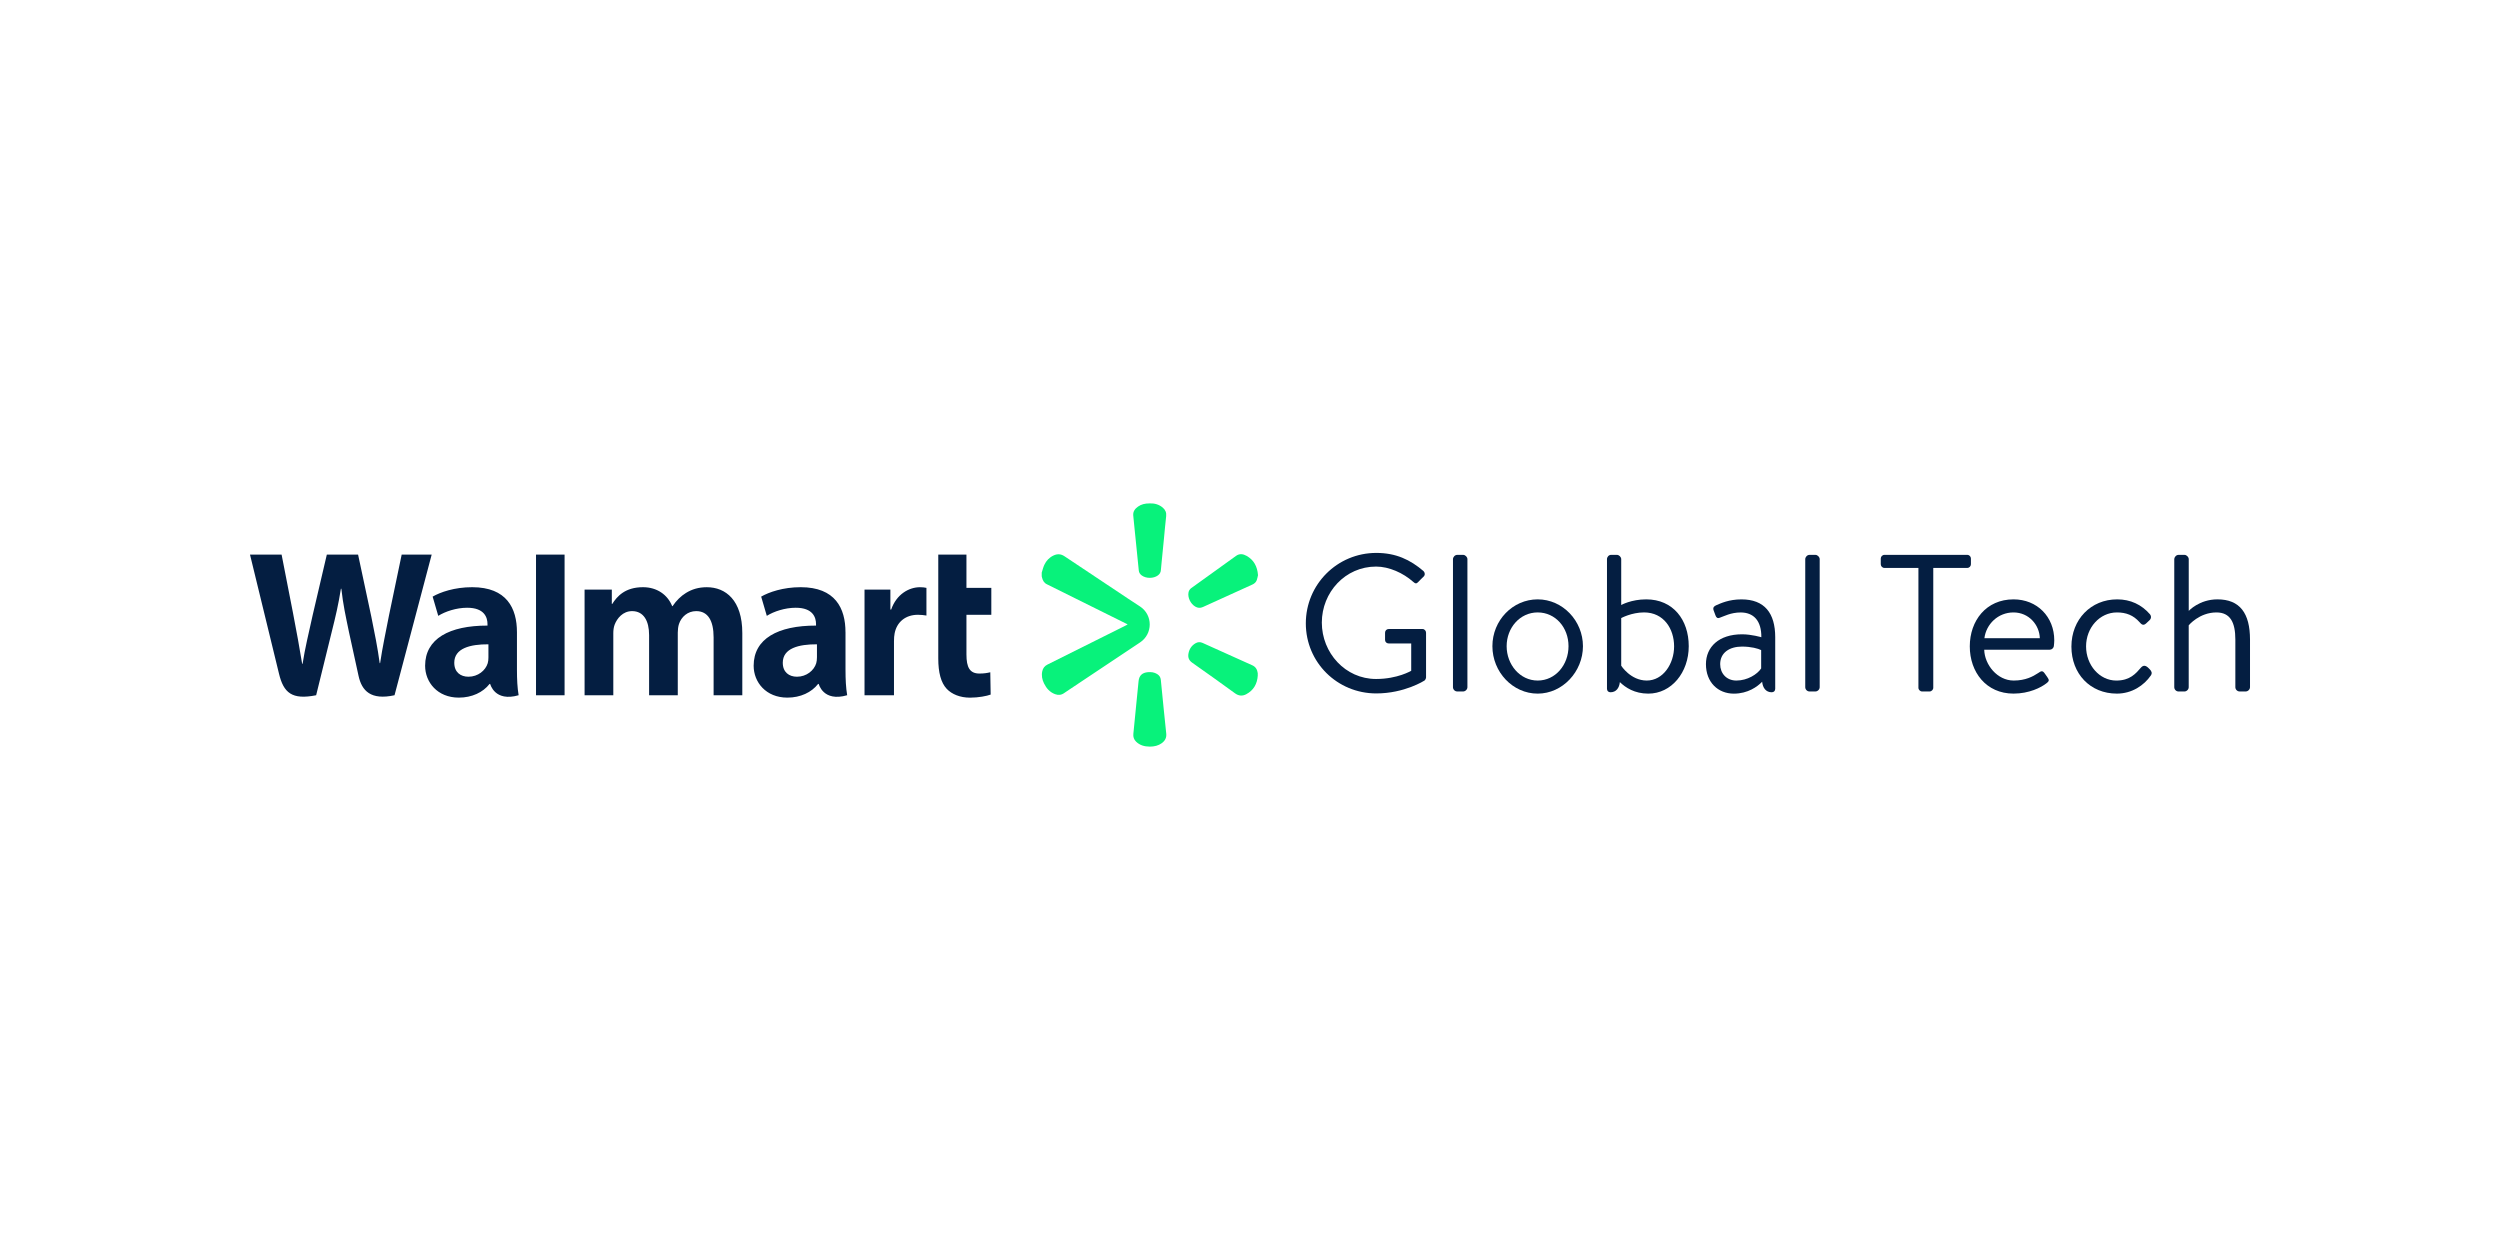 <?xml version="1.0" encoding="utf-8"?>
<!-- Generator: Adobe Illustrator 27.2.0, SVG Export Plug-In . SVG Version: 6.00 Build 0)  -->
<svg version="1.1" id="Layer_1" xmlns="http://www.w3.org/2000/svg" xmlns:xlink="http://www.w3.org/1999/xlink" x="0px" y="0px"
	 viewBox="0 0 500 250" style="enable-background:new 0 0 500 250;" xml:space="preserve">
<style type="text/css">
	.st0{fill:#041E41;}
	.st1{fill:#08F27B;}
</style>
<g>
	<path class="st0" d="M169.096,126.44c0-4.788-2.044-9.001-8.958-9.001
		c-3.548,0-6.366,0.999-7.905,1.885l1.127,3.847
		c1.403-0.886,3.645-1.621,5.763-1.621c3.505-0.008,4.081,1.986,4.081,3.265
		v0.303c-7.644-0.012-12.475,2.635-12.475,8.029c0,3.292,2.46,6.377,6.739,6.377
		c2.631,0,4.831-1.049,6.148-2.732h0.132c0,0,0.874,3.653,5.686,2.254
		c-0.253-1.52-0.334-3.14-0.334-5.091v-7.516H169.096z M163.387,131.5
		c0,0.389-0.035,0.793-0.14,1.143c-0.443,1.465-1.959,2.701-3.855,2.701
		c-1.582,0-2.837-0.898-2.837-2.794c0-2.903,3.195-3.708,6.836-3.688v2.635
		L163.387,131.5z M56.319,110.918c0.591,2.981,2.27,11.62,2.27,11.62
		c0.703,3.556,1.352,7.279,1.842,10.225h0.085
		c0.478-3.128,1.224-6.094,2.025-9.766l2.825-12.083h6.249l2.643,12.397
		c0.696,3.447,1.244,6.105,1.679,9.312h0.086
		c0.478-3.237,1.096-6.004,1.776-9.545l2.538-12.164h6l-7.431,28.133
		c-4.734,1.038-6.548-0.867-7.201-3.894c-0.649-3.027-1.92-8.787-1.92-8.787
		c-0.649-3.152-1.158-5.379-1.516-8.616h-0.089
		c-0.509,3.206-1.038,5.453-1.83,8.604l-3.121,12.693
		c-4.835,0.964-6.51-0.466-7.438-4.341C54.994,131.387,50,110.918,50,110.918H56.319z
		 M103.39,126.44c0-4.788-2.044-9.001-8.958-9.001
		c-3.552,0-6.37,0.999-7.905,1.885l1.123,3.847
		c1.407-0.886,3.645-1.621,5.763-1.621c3.509-0.008,4.085,1.986,4.085,3.265
		v0.303c-7.648-0.012-12.475,2.635-12.475,8.029c0,3.292,2.46,6.377,6.735,6.377
		c2.631,0,4.835-1.049,6.152-2.732h0.128c0,0,0.874,3.653,5.686,2.254
		c-0.253-1.52-0.334-3.14-0.334-5.091v-7.516H103.39z M97.685,131.5
		c0,0.389-0.035,0.793-0.14,1.143c-0.443,1.465-1.959,2.701-3.855,2.701
		c-1.582,0-2.837-0.898-2.837-2.794c0-2.903,3.195-3.708,6.832-3.688v2.635V131.5z
		 M112.916,139.051h-5.713v-28.133h5.713V139.051z M193.289,110.918v6.653h4.975v5.383
		h-4.975v7.94c0,2.569,0.653,3.816,2.6,3.816c0.917,0,1.586-0.113,2.169-0.257
		l0.074,4.465c-0.785,0.291-2.445,0.614-4.135,0.614
		c-1.986,0-3.645-0.692-4.652-1.764c-1.15-1.224-1.691-3.23-1.691-6.09v-20.761
		h5.635H193.289z M178.078,117.917v3.987h0.159
		c1.049-3.043,3.552-4.462,5.752-4.462c0.552,0,0.855,0.043,1.298,0.132v5.534
		c-0.529-0.078-1.018-0.152-1.702-0.152c-2.487,0-4.221,1.45-4.66,3.715
		c-0.093,0.466-0.128,0.975-0.128,1.558v10.82h-5.892V117.917h5.169H178.078z
		 M122.363,117.917v2.872h0.085c0.975-1.539,2.581-3.35,6.156-3.35
		c2.783,0,4.916,1.504,5.826,3.781h0.086c0.781-1.146,1.679-2.017,2.678-2.631
		c1.189-0.731,2.503-1.146,4.17-1.146c3.762,0,7.096,2.6,7.096,9.164v12.448
		h-5.74v-11.581c0-3.327-1.127-5.25-3.478-5.25
		c-1.722,0-2.973,1.154-3.447,2.573c-0.163,0.49-0.241,1.158-0.241,1.714v12.545
		h-5.736v-12.044c0-2.825-1.084-4.788-3.401-4.788c-1.854,0-3.016,1.461-3.49,2.709
		c-0.202,0.536-0.268,1.15-0.268,1.729v12.393h-5.744V117.917h5.453H122.363z"/>
	<g>
		<path class="st1" d="M208.341,114.532c0.175-0.529,0.295-1.08,0.532-1.578
			c0.385-0.812,0.983-1.45,1.811-1.846c0.762-0.365,1.481-0.35,2.215,0.144
			c4.248,2.849,8.507,5.674,12.763,8.507c0.789,0.525,1.589,1.03,2.375,1.558
			c2.553,1.706,2.542,5.456-0.016,7.162c-4.671,3.113-9.339,6.226-14.006,9.339
			c-0.393,0.264-0.793,0.517-1.178,0.793c-0.567,0.412-1.178,0.459-1.815,0.225
			c-1.057-0.389-1.741-1.17-2.219-2.153c-0.377-0.77-0.536-1.582-0.35-2.433
			c0.132-0.606,0.466-1.049,1.034-1.333c4.99-2.483,9.972-4.974,14.958-7.466
			c0.354-0.175,0.703-0.358,1.084-0.552c-0.078-0.051-0.128-0.089-0.187-0.117
			c-5.324-2.643-10.645-5.285-15.969-7.928c-0.567-0.28-0.836-0.769-0.972-1.356
			c-0.019-0.082-0.039-0.163-0.058-0.245v-0.723H208.341z"/>
		<path class="st1" d="M251.603,115.025c-0.066,0.268-0.12,0.641-0.245,0.991
			c-0.152,0.42-0.466,0.707-0.882,0.894c-3.299,1.492-6.595,2.989-9.887,4.493
			c-0.548,0.253-1.045,0.206-1.547-0.089c-0.941-0.56-1.535-1.811-1.341-2.821
			c0.07-0.361,0.241-0.649,0.548-0.871c2.992-2.149,5.981-4.31,8.974-6.455
			c0.688-0.494,1.422-0.377,2.099,0.008c1.442,0.816,2.137,2.103,2.277,3.847
			L251.603,115.025z"/>
		<path class="st1" d="M251.556,135.094c-0.105,1.663-0.82,2.965-2.32,3.758
			c-0.754,0.396-1.492,0.346-2.227-0.187c-2.841-2.064-5.697-4.108-8.573-6.129
			c-0.688-0.482-0.882-1.084-0.738-1.85c0.163-0.886,0.622-1.578,1.407-2.033
			c0.447-0.26,0.913-0.299,1.407-0.074c3.315,1.5,6.63,2.992,9.949,4.481
			c0.688,0.307,0.991,0.867,1.088,1.574c0.019,0.152,0,0.311,0,0.466
			L251.556,135.094z"/>
		<path class="st1" d="M229.933,149.322c-1.022-0.008-1.963-0.253-2.713-0.991
			c-0.435-0.427-0.614-0.94-0.548-1.566c0.198-1.838,0.361-3.684,0.544-5.522
			c0.163-1.679,0.319-3.358,0.501-5.037c0.12-1.111,0.738-1.675,1.865-1.772
			c0.657-0.054,1.29,0.019,1.862,0.381c0.412,0.264,0.668,0.622,0.719,1.131
			c0.187,1.963,0.385,3.921,0.583,5.884c0.163,1.617,0.315,3.237,0.501,4.854
			c0.101,0.863-0.245,1.485-0.917,1.966c-0.653,0.462-1.419,0.672-2.394,0.676
			L229.933,149.322z"/>
		<path class="st1" d="M229.917,100.677c1.007-0.035,1.9,0.214,2.654,0.863
			c0.513,0.443,0.742,0.995,0.661,1.698c-0.171,1.496-0.295,2.996-0.443,4.496
			c-0.163,1.671-0.33,3.338-0.494,5.009c-0.043,0.42-0.097,0.839-0.117,1.259
			c-0.023,0.47-0.241,0.816-0.606,1.084c-0.863,0.641-2.347,0.641-3.214,0.008
			c-0.342-0.249-0.56-0.567-0.602-1.003c-0.14-1.457-0.291-2.911-0.439-4.364
			c-0.167-1.636-0.33-3.268-0.497-4.905c-0.058-0.583-0.124-1.162-0.171-1.745
			c-0.066-0.797,0.358-1.337,0.964-1.764c0.637-0.447,1.364-0.633,2.301-0.633
			L229.917,100.677z"/>
	</g>
	<g>
		<path class="st0" d="M275.255,110.583c3.941,0,6.789,1.364,9.444,3.63
			c0.311,0.311,0.35,0.781,0.039,1.092c-0.35,0.35-0.781,0.742-1.092,1.092
			c-0.35,0.389-0.587,0.35-1.014-0.039c-1.99-1.757-4.8-3.043-7.415-3.043
			c-6.168,0-10.851,5.153-10.851,11.2c0,6.047,4.683,11.282,10.851,11.282
			c4.294,0,7.026-1.64,7.026-1.64v-5.464h-4.489
			c-0.431,0-0.742-0.311-0.742-0.703v-1.446c0-0.427,0.311-0.742,0.742-0.742h6.754
			c0.389,0,0.703,0.35,0.703,0.742v8.939c0,0.194-0.155,0.509-0.311,0.626
			c0,0-3.98,2.577-9.642,2.577c-7.808,0-14.092-6.206-14.092-14.01
			s6.284-14.092,14.092-14.092L275.255,110.583z"/>
		<path class="st0" d="M290.595,111.831c0-0.427,0.389-0.859,0.859-0.859h1.17
			c0.431,0,0.859,0.431,0.859,0.859V137.434c0,0.47-0.427,0.859-0.859,0.859h-1.17
			c-0.47,0-0.859-0.389-0.859-0.859V111.831z"/>
		<path class="st0" d="M307.535,119.872c4.998,0,9.055,4.294,9.055,9.366
			s-4.061,9.487-9.055,9.487s-9.055-4.333-9.055-9.487
			C298.48,124.084,302.537,119.872,307.535,119.872z M307.535,136.109
			c3.552,0,6.168-3.125,6.168-6.871c0-3.746-2.616-6.754-6.168-6.754
			c-3.552,0-6.206,3.082-6.206,6.754S303.983,136.109,307.535,136.109z"/>
		<path class="st0" d="M321.394,111.831c0-0.427,0.35-0.859,0.82-0.859h1.17
			c0.431,0,0.859,0.431,0.859,0.859v9.172c0,0,1.99-1.131,4.998-1.131
			c5.386,0,8.507,4.096,8.507,9.366c0,5.27-3.474,9.487-8.08,9.487
			c-2.771,0-4.566-1.209-5.697-2.301c-0.117,1.17-0.742,2.029-1.873,2.029
			c-0.427,0-0.703-0.272-0.703-0.703v-25.918H321.394z M324.242,133.143
			c0,0,1.873,2.965,5.114,2.965s5.464-3.319,5.464-6.832
			c0-3.513-2.068-6.793-6.012-6.793c-2.499,0-4.566,1.131-4.566,1.131v9.525
			V133.143z"/>
		<path class="st0" d="M348.404,126.859c1.912,0,3.863,0.587,3.863,0.587
			c0.039-3.319-1.562-4.955-4.135-4.955c-1.99,0-3.358,0.781-4.178,1.053
			c-0.47,0.194-0.703-0.039-0.859-0.47l-0.389-1.053
			c-0.155-0.548,0.117-0.781,0.548-0.975c0.898-0.389,2.538-1.17,5.037-1.17
			c4.605,0,6.754,2.732,6.754,7.571v10.303c0,0.428-0.272,0.703-0.703,0.703
			c-1.17,0-1.795-0.898-1.912-2.106c-0.937,0.975-2.849,2.382-5.659,2.382
			c-3.16,0-5.581-2.266-5.581-5.896c0-3.436,2.577-5.973,7.221-5.973H348.404z
			 M347.273,136.109c2.223,0,4.178-1.248,4.959-2.421v-3.669
			c-0.587-0.311-2.029-0.703-3.824-0.703c-2.499,0-4.372,1.209-4.372,3.513
			c0,1.834,1.248,3.28,3.241,3.28H347.273z"/>
		<path class="st0" d="M361.05,111.831c0-0.427,0.389-0.859,0.859-0.859h1.17
			c0.431,0,0.859,0.431,0.859,0.859V137.434c0,0.47-0.427,0.859-0.859,0.859h-1.17
			c-0.47,0-0.859-0.389-0.859-0.859V111.831z"/>
		<path class="st0" d="M383.688,113.587h-6.793c-0.427,0-0.742-0.35-0.742-0.742v-1.131
			c0-0.389,0.311-0.742,0.742-0.742h16.548c0.431,0,0.742,0.35,0.742,0.742v1.131
			c0,0.389-0.311,0.742-0.742,0.742h-6.789v23.967c0,0.389-0.35,0.742-0.742,0.742
			h-1.485c-0.393,0-0.742-0.35-0.742-0.742V113.587H383.688z"/>
		<path class="st0" d="M402.696,119.872c4.722,0,8.157,3.474,8.157,8.196
			c0,0.311-0.039,0.781-0.078,1.092c-0.039,0.47-0.427,0.781-0.82,0.781H396.843
			c0.078,3.004,2.615,6.168,5.892,6.168c2.382,0,3.863-0.82,4.877-1.485
			c0.626-0.431,0.898-0.587,1.368,0.117l0.47,0.665
			c0.35,0.548,0.505,0.742-0.155,1.248c-1.092,0.859-3.474,2.068-6.595,2.068
			c-5.464,0-8.744-4.294-8.744-9.444c0-5.149,3.28-9.405,8.744-9.405H402.696z
			 M407.966,127.64c-0.078-2.654-2.184-5.153-5.27-5.153
			c-3.086,0-5.464,2.343-5.814,5.153H407.966z"/>
		<path class="st0" d="M423.421,119.872c2.693,0,4.877,1.053,6.556,2.965
			c0.35,0.427,0.272,0.937-0.155,1.286l-0.626,0.587
			c-0.587,0.509-0.937,0.117-1.286-0.272c-1.248-1.407-2.693-1.951-4.528-1.951
			c-3.436,0-6.168,3.043-6.168,6.793c0,3.75,2.693,6.832,6.051,6.832
			c2.732,0,3.902-1.407,4.916-2.577c0.509-0.587,1.014-0.428,1.523,0.078
			l0.233,0.233c0.389,0.389,0.548,0.781,0.233,1.248
			c-1.368,1.99-3.785,3.63-6.793,3.63c-5.348,0-9.094-3.98-9.094-9.405
			s3.902-9.444,9.133-9.444L423.421,119.872z"/>
		<path class="st0" d="M434.859,111.831c0-0.427,0.389-0.859,0.859-0.859h1.17
			c0.431,0,0.859,0.431,0.859,0.859v10.345c0,0,2.106-2.305,5.736-2.305
			c4.489,0,6.517,2.771,6.517,8.041v9.521c0,0.47-0.431,0.859-0.859,0.859h-1.213
			c-0.47,0-0.859-0.389-0.859-0.859v-9.521c0-3.436-1.014-5.425-3.785-5.425
			c-3.436,0-5.542,2.577-5.542,2.577v12.374c0,0.47-0.427,0.859-0.859,0.859
			h-1.17c-0.47,0-0.859-0.389-0.859-0.859v-25.607H434.859z"/>
	</g>
</g>
</svg>

